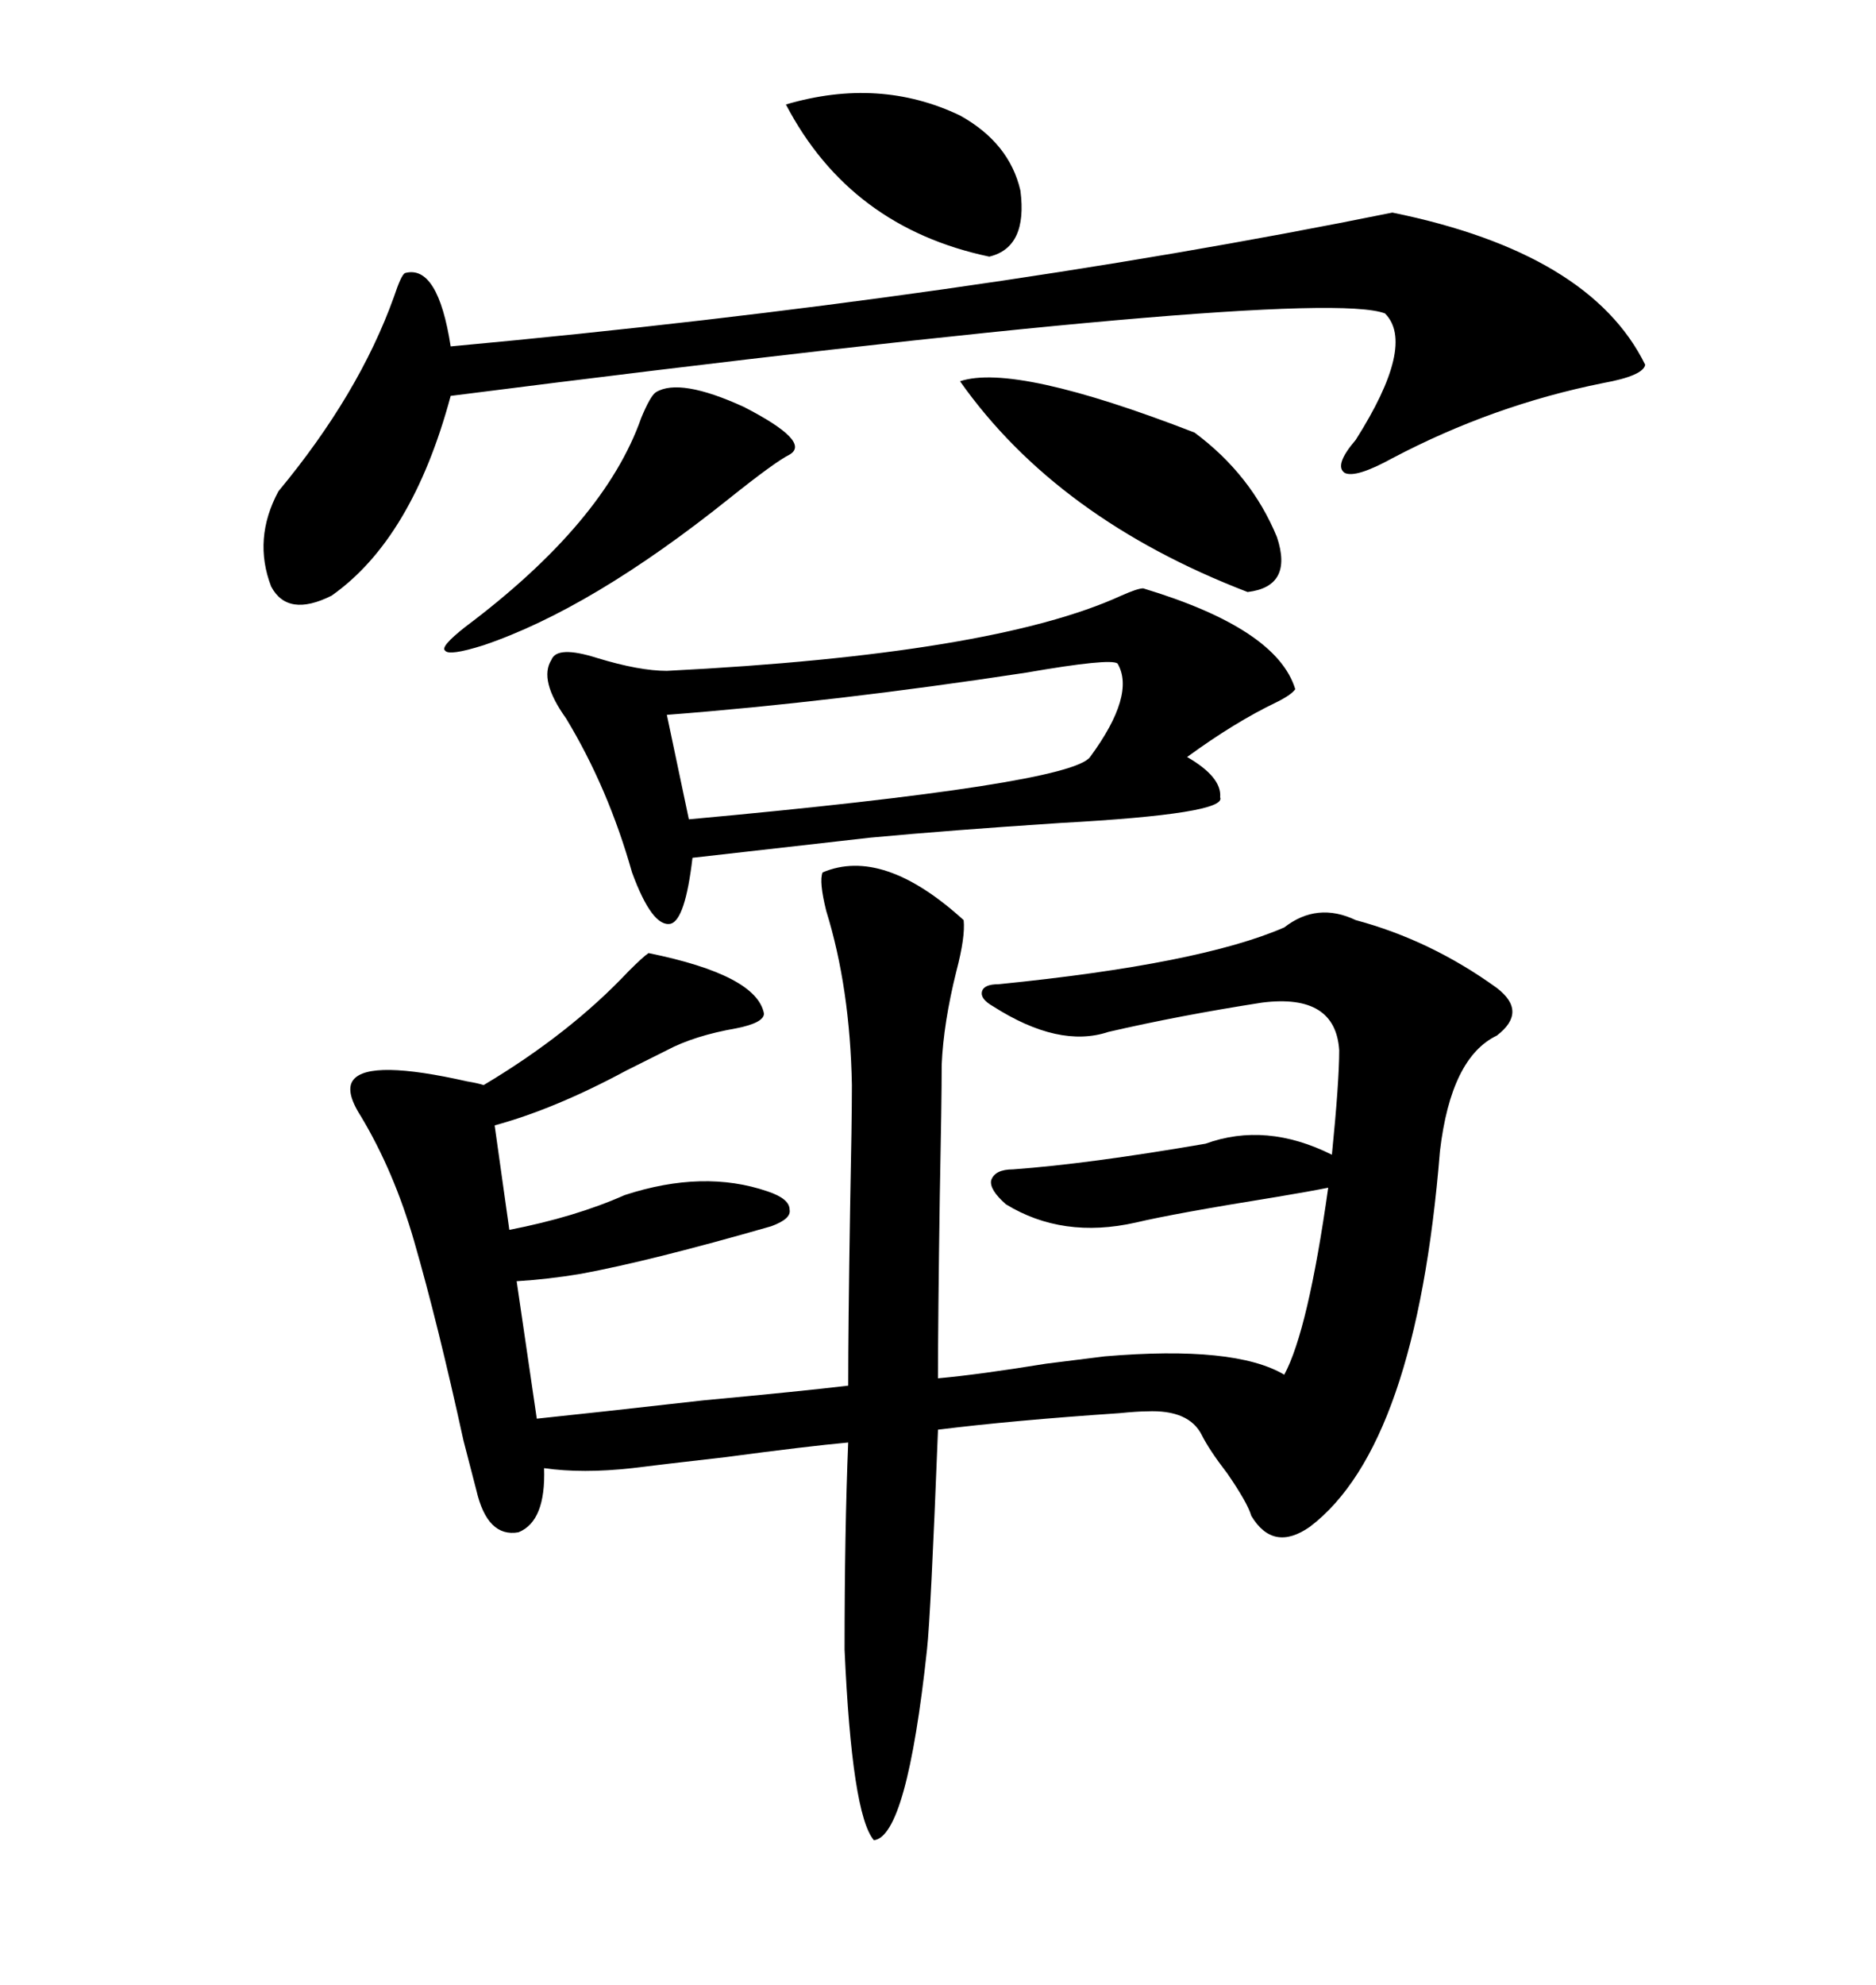 <svg xmlns="http://www.w3.org/2000/svg" xmlns:xlink="http://www.w3.org/1999/xlink" width="300" height="317.285"><path d="M216.80 147.07L216.80 147.07Q228.81 150.29 239.36 157.91L239.36 157.91Q244.34 161.72 239.36 165.53L239.36 165.53Q232.03 169.04 230.27 183.98L230.27 183.98Q226.46 231.15 209.47 244.04L209.47 244.04Q203.61 248.14 200.10 242.29L200.10 242.29Q199.51 240.23 196.29 235.55L196.29 235.55Q193.36 231.74 192.19 229.39L192.19 229.39Q190.14 225.29 183.40 225.59L183.40 225.59Q181.93 225.59 179.00 225.88L179.00 225.88Q161.72 227.05 150 228.52L150 228.52Q148.83 258.40 148.24 263.67L148.24 263.67Q145.02 293.55 139.75 294.14L139.75 294.14Q136.23 290.04 135.06 263.67L135.06 263.67Q135.06 244.63 135.64 230.57L135.64 230.57Q129.20 231.15 116.02 232.91L116.02 232.91Q105.76 234.08 101.07 234.67L101.07 234.67Q93.16 235.55 87.01 234.67L87.01 234.67Q87.30 243.16 82.91 244.92L82.91 244.92Q77.93 245.80 76.17 238.18L76.17 238.18Q75.88 237.01 74.12 230.27L74.12 230.27Q70.02 211.52 66.21 198.34L66.21 198.34Q62.99 187.21 57.71 178.42L57.71 178.42Q55.08 174.32 56.54 172.56L56.54 172.56Q59.18 169.34 74.71 172.85L74.71 172.85Q76.46 173.14 77.34 173.44L77.34 173.44Q91.11 165.23 100.49 155.27L100.49 155.27Q102.83 152.93 103.71 152.34L103.71 152.34Q121.00 155.86 122.17 162.01L122.17 162.01Q122.17 163.48 117.77 164.36L117.77 164.36Q111.04 165.53 106.64 167.87L106.64 167.87Q104.30 169.04 100.20 171.09L100.20 171.09Q88.77 177.25 79.10 179.88L79.10 179.88L81.45 196.58Q91.99 194.53 99.90 191.02L99.90 191.02Q112.50 186.91 122.75 190.43L122.75 190.43Q126.27 191.60 126.27 193.36L126.27 193.36Q126.56 194.82 123.34 196.00L123.34 196.00Q104.00 201.56 92.87 203.61L92.87 203.61Q87.60 204.49 82.62 204.79L82.62 204.79L85.84 226.76Q94.34 225.88 112.50 223.83L112.50 223.83Q128.32 222.36 135.64 221.48L135.64 221.48Q135.64 212.11 135.94 193.36L135.94 193.36Q136.23 179.00 136.23 173.44L136.23 173.44Q135.94 157.91 132.13 145.61L132.13 145.61Q130.96 140.92 131.54 139.45L131.54 139.45Q141.21 135.35 154.10 147.07L154.10 147.07Q154.39 149.71 152.93 155.27L152.93 155.27Q150.88 163.48 150.59 170.21L150.59 170.21Q150.59 176.07 150.29 191.02L150.29 191.02Q150 210.64 150 220.31L150 220.31Q156.45 219.73 167.29 217.97L167.29 217.97Q174.32 217.09 176.66 216.80L176.66 216.80Q197.46 215.04 205.37 219.73L205.37 219.73Q209.18 212.70 212.40 189.84L212.40 189.84Q209.47 190.43 204.20 191.31L204.20 191.31Q187.79 193.95 181.64 195.41L181.64 195.41Q169.92 198.05 160.84 192.48L160.84 192.48Q158.20 190.14 158.50 188.67L158.50 188.67Q159.08 186.91 162.01 186.91L162.01 186.91Q174.02 186.04 192.77 182.81L192.77 182.81Q202.44 179.30 212.99 184.57L212.99 184.57Q214.16 172.85 214.16 167.87L214.16 167.87Q213.57 158.79 201.86 160.25L201.86 160.25Q188.67 162.30 177.25 164.94L177.25 164.94Q169.34 167.58 158.79 160.84L158.79 160.84Q156.74 159.67 157.03 158.50L157.03 158.50Q157.32 157.32 159.67 157.32L159.67 157.32Q191.89 154.10 205.37 148.24L205.37 148.24Q210.64 144.14 216.80 147.07ZM182.81 94.04L182.81 94.04Q204.20 100.49 207.13 110.16L207.13 110.16Q206.54 111.04 204.20 112.21L204.20 112.21Q197.46 115.43 189.84 121.00L189.84 121.00Q195.41 124.22 195.12 127.44L195.12 127.44Q196.29 130.08 169.63 131.54L169.63 131.54Q151.76 132.71 139.16 133.89L139.16 133.89L110.74 137.11Q109.57 147.07 107.23 147.66L107.23 147.66Q104.30 148.24 101.07 139.45L101.07 139.45Q97.27 125.98 90.53 114.84L90.53 114.84Q86.13 108.69 88.18 105.47L88.18 105.47Q89.06 103.13 95.51 105.18L95.51 105.18Q102.25 107.23 106.64 107.23L106.64 107.23Q158.79 104.59 179.30 95.21L179.30 95.21Q181.93 94.04 182.81 94.04ZM222.66 33.98L222.66 33.98Q254.30 40.43 263.09 58.30L263.09 58.30Q262.79 60.06 256.35 61.23L256.35 61.23Q238.77 64.75 222.66 73.24L222.66 73.24Q216.80 76.46 215.04 75.59L215.04 75.59Q213.28 74.41 216.80 70.31L216.80 70.31Q226.46 55.08 221.48 50.10L221.48 50.10Q210.06 45.70 72.07 63.28L72.07 63.28Q65.92 86.13 53.03 95.21L53.03 95.21Q46.00 98.73 43.36 93.75L43.36 93.75Q40.43 86.13 44.53 78.52L44.53 78.52Q57.42 62.99 62.99 47.46L62.99 47.46Q64.16 43.95 64.75 43.65L64.75 43.65Q70.02 42.19 72.07 55.37L72.07 55.37Q154.69 47.75 222.66 33.98ZM178.71 106.05L178.71 106.05Q177.54 105.18 164.06 107.52L164.06 107.52Q133.30 112.21 106.64 114.26L106.64 114.26L110.16 130.96Q171.09 125.39 174.32 121.00L174.32 121.00Q181.64 111.04 178.71 106.05ZM153.52 60.94L153.52 60.94Q162.30 58.01 191.02 69.14L191.02 69.14Q200.10 75.88 204.20 85.84L204.20 85.84Q206.84 93.75 199.51 94.63L199.51 94.63Q169.04 82.91 153.52 60.94ZM104.88 62.70L104.88 62.70Q108.69 60.35 118.95 65.04L118.95 65.04Q129.79 70.61 126.27 72.66L126.27 72.66Q123.93 73.83 116.60 79.69L116.60 79.69Q94.63 97.27 77.34 103.13L77.34 103.13Q71.78 104.88 71.19 104.00L71.19 104.00Q70.31 103.42 74.41 100.20L74.41 100.20Q96.68 83.50 102.54 66.80L102.54 66.80Q104.00 63.28 104.88 62.70ZM125.68 16.70L125.68 16.70Q140.63 12.30 153.52 18.46L153.52 18.46Q161.43 22.85 163.18 30.47L163.18 30.47Q164.36 39.55 158.20 41.02L158.20 41.02Q135.94 36.33 125.68 16.70Z"/></svg>